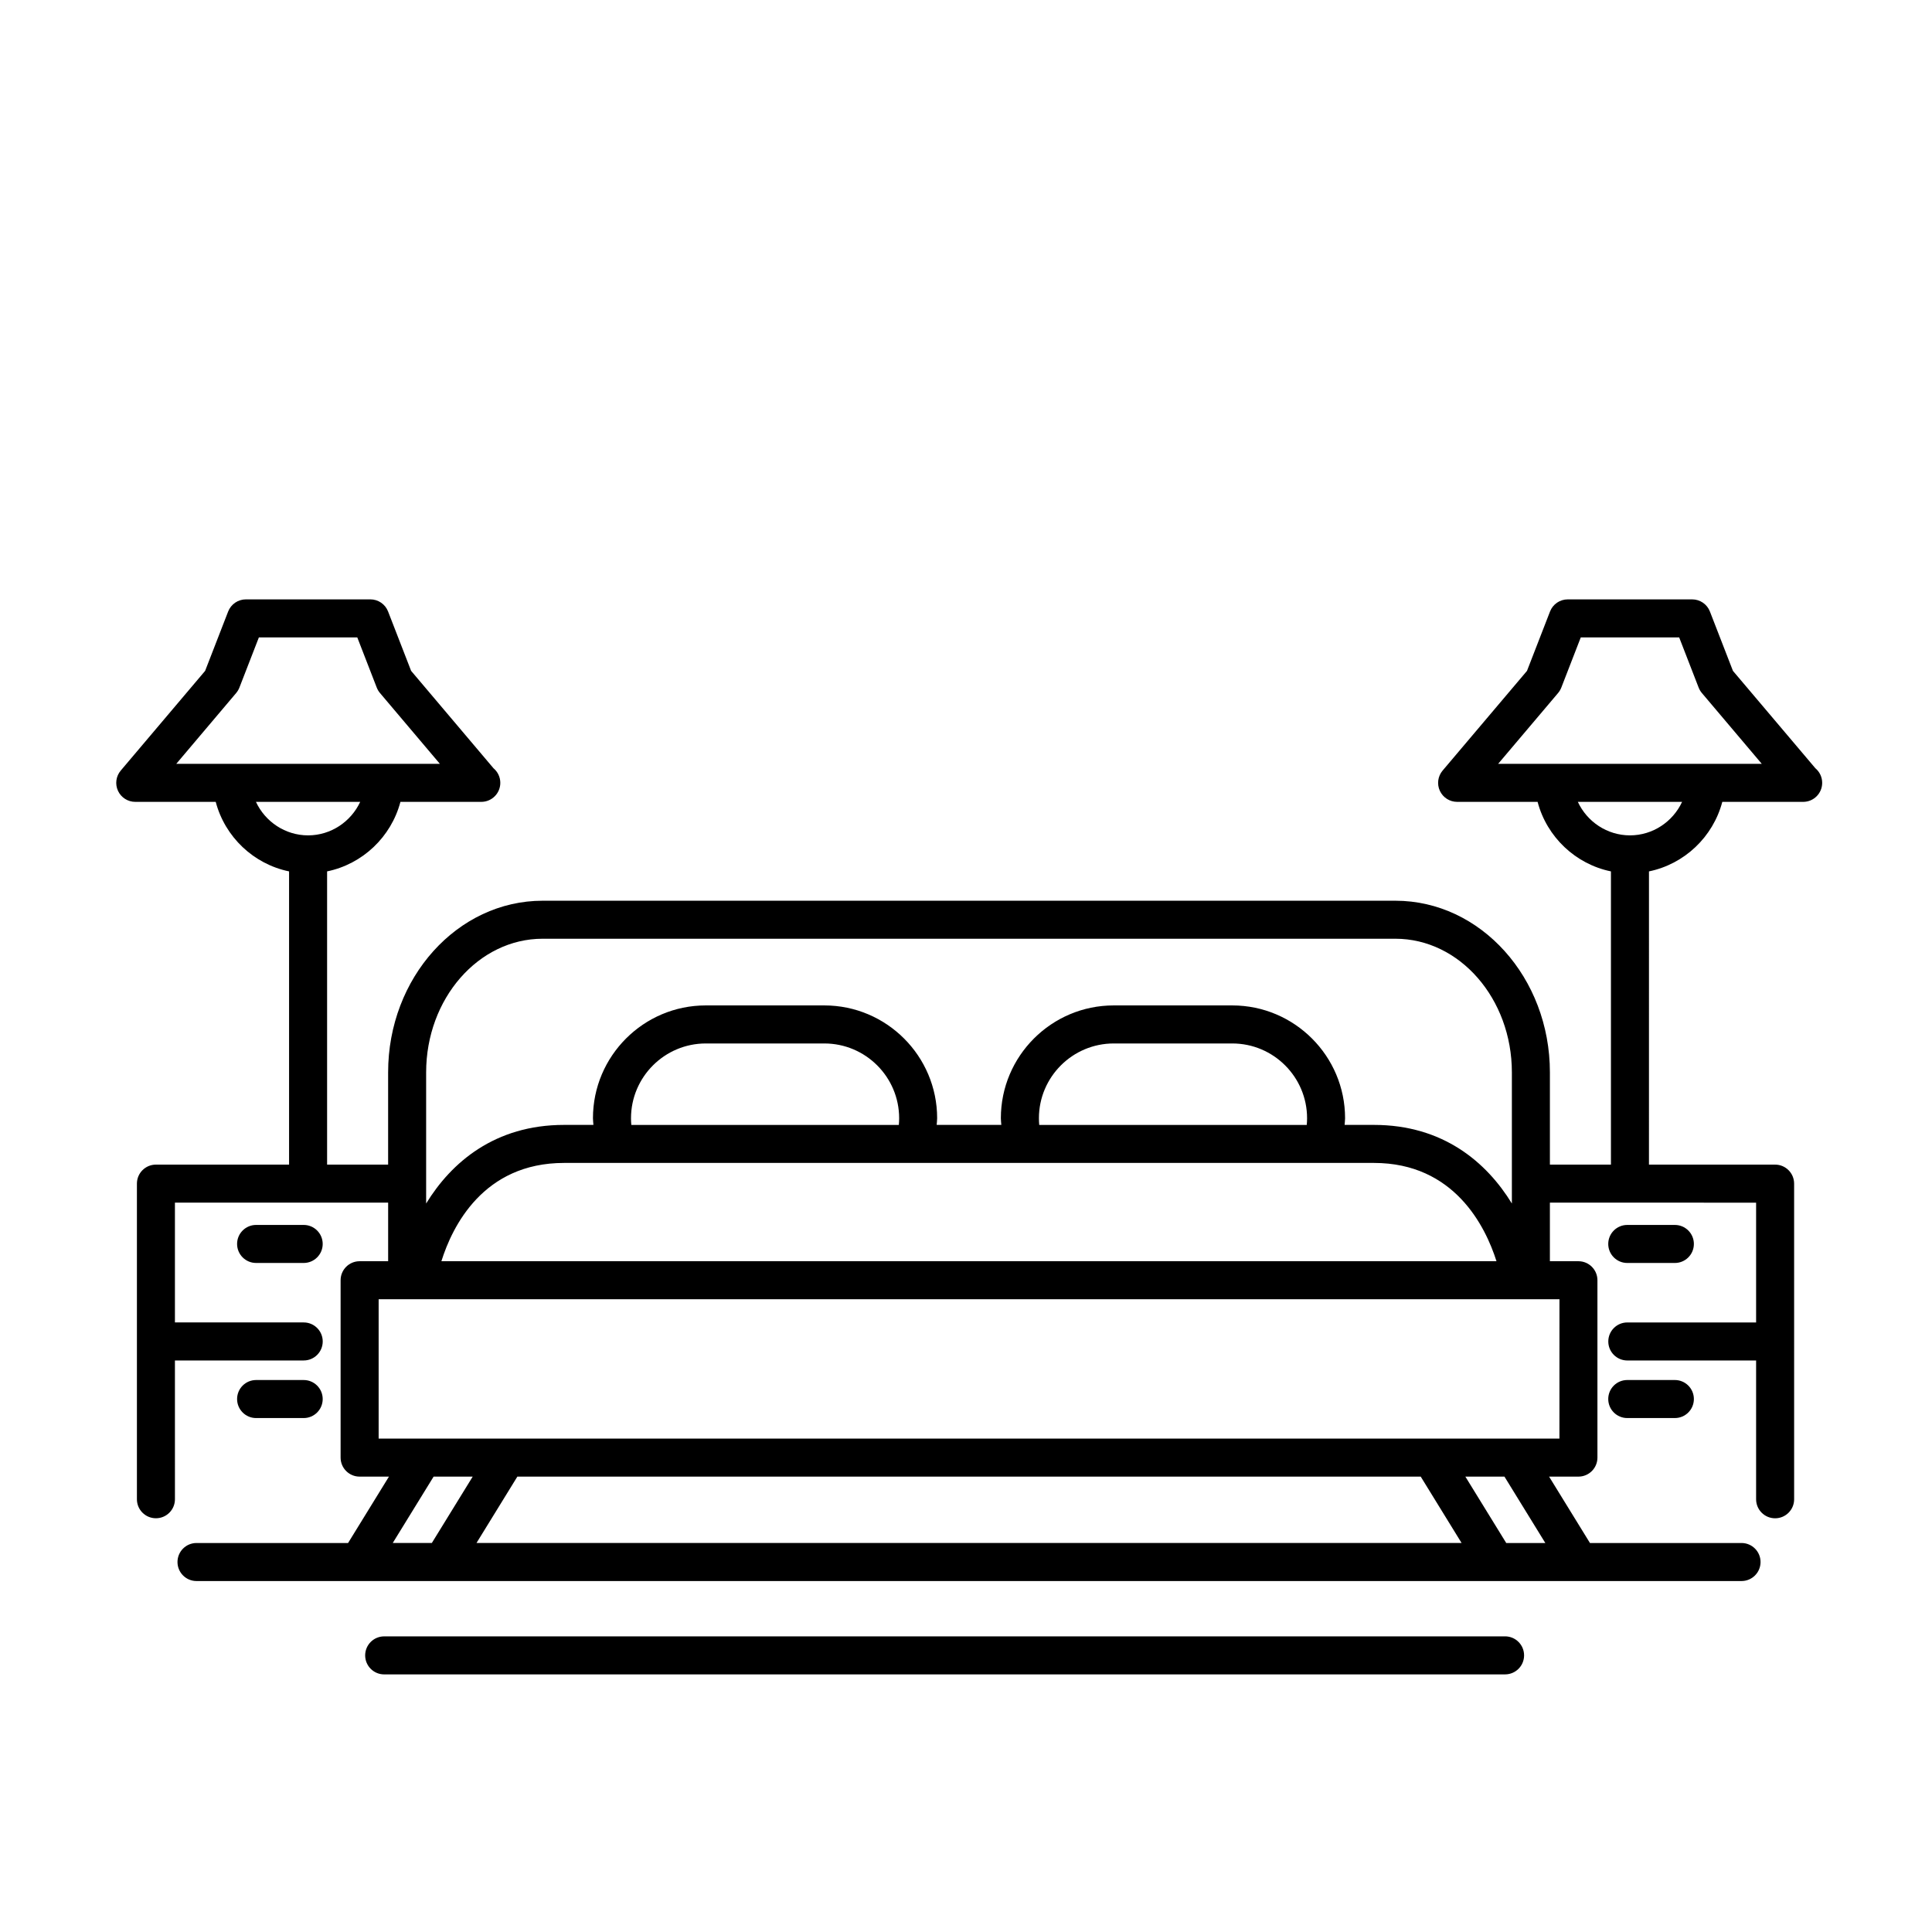 <?xml version="1.0" encoding="UTF-8"?>
<!-- Uploaded to: ICON Repo, www.svgrepo.com, Generator: ICON Repo Mixer Tools -->
<svg fill="#000000" width="800px" height="800px" version="1.1" viewBox="144 144 512 512" xmlns="http://www.w3.org/2000/svg">
 <g>
  <path d="m542.86 587.73c2.785 0 5.039-2.258 5.039-5.039s-2.254-5.039-5.039-5.039l-297.05 0.004c-2.785 0-5.039 2.258-5.039 5.039s2.254 5.039 5.039 5.039z"/>
  <path d="m575.24 478.7h12.617c2.785 0 5.039-2.258 5.039-5.039s-2.254-5.039-5.039-5.039h-12.617c-2.785 0-5.039 2.258-5.039 5.039 0.004 2.781 2.254 5.039 5.039 5.039z"/>
  <path d="m575.24 509.72c-2.785 0-5.039 2.258-5.039 5.039s2.254 5.039 5.039 5.039h12.617c2.785 0 5.039-2.258 5.039-5.039s-2.254-5.039-5.039-5.039z"/>
  <path d="m603.25 321.79-6.106-15.734c-0.75-1.941-2.621-3.215-4.699-3.215h-32.973c-2.082 0-3.945 1.273-4.699 3.215l-6.106 15.734-22.359 26.418c-1.266 1.496-1.551 3.594-0.727 5.375 0.828 1.777 2.609 2.918 4.57 2.918h21.328c2.453 9.316 10.051 16.5 19.438 18.426v77.707h-16.176v-24.449c0-25.078-18.367-45.484-40.945-45.484h-225.99c-22.574 0-40.949 20.402-40.949 45.484v24.449h-16.172v-77.707c9.383-1.93 16.973-9.109 19.434-18.426h21.328 0.102c2.785 0 5.039-2.258 5.039-5.039 0-1.559-0.707-2.949-1.812-3.875l-21.824-25.801-6.106-15.734c-0.75-1.941-2.621-3.215-4.699-3.215l-32.984 0.004c-2.074 0-3.945 1.273-4.699 3.215l-6.106 15.734-22.359 26.418c-1.266 1.496-1.551 3.594-0.727 5.375 0.828 1.777 2.609 2.918 4.57 2.918h21.328c2.453 9.316 10.051 16.5 19.438 18.426v77.707h-35.285c-2.785 0-5.039 2.258-5.039 5.039v83.641c0 2.781 2.254 5.039 5.039 5.039s5.039-2.258 5.039-5.039l-0.004-36.777h34.129c2.785 0 5.039-2.258 5.039-5.039s-2.254-5.039-5.039-5.039h-34.129v-31.746h56.504v15.523h-7.559c-2.785 0-5.039 2.258-5.039 5.039v47.004c0 2.781 2.254 5.039 5.039 5.039h7.773l-10.832 17.594h-40.168c-2.785 0-5.039 2.258-5.039 5.039s2.254 5.039 5.039 5.039h409.45c2.785 0 5.039-2.258 5.039-5.039s-2.254-5.039-5.039-5.039h-40.168l-10.832-17.594h7.773c2.785 0 5.039-2.258 5.039-5.039v-47.004c0-2.781-2.254-5.039-5.039-5.039h-7.559v-15.523l54.648 0.004v31.746h-34.133c-2.785 0-5.039 2.258-5.039 5.039s2.254 5.039 5.039 5.039h34.133v36.781c0 2.781 2.254 5.039 5.039 5.039s5.039-2.258 5.039-5.039l-0.004-83.648c0-2.781-2.254-5.039-5.039-5.039h-33.43l0.004-77.707c9.383-1.93 16.973-9.109 19.434-18.426h21.328 0.102c2.785 0 5.039-2.258 5.039-5.039 0-1.559-0.707-2.949-1.812-3.875zm-396.66 5.863c0.359-0.43 0.645-0.91 0.852-1.43l5.164-13.305h26.078l5.16 13.305c0.203 0.523 0.492 1.004 0.852 1.43l15.879 18.773h-69.863zm5.238 28.848h27.629c-2.445 5.254-7.758 8.879-13.816 8.879-6.059 0-11.367-3.625-13.812-8.879zm75.977 36.273h225.99c17.02 0 30.867 15.887 30.867 35.406v34.762c-6.676-10.902-18.207-20.832-36.555-20.832h-7.773c0.035-0.59 0.125-1.176 0.125-1.762 0-16.484-13.41-29.902-29.902-29.902h-31.418c-16.484 0-29.902 13.41-29.902 29.902 0 0.586 0.09 1.176 0.125 1.762h-17.133c0.035-0.59 0.125-1.176 0.125-1.762 0-16.484-13.41-29.902-29.902-29.902h-31.418c-16.48 0-29.895 13.41-29.895 29.902 0 0.586 0.09 1.176 0.125 1.762h-7.777c-18.348 0-29.875 9.93-36.555 20.832v-34.762c0.008-19.52 13.855-35.406 30.875-35.406zm23.418 47.578c0-10.926 8.891-19.824 19.82-19.824h31.418c10.934 0 19.824 8.891 19.824 19.824 0 0.586-0.031 1.176-0.086 1.762h-70.891c-0.059-0.59-0.086-1.18-0.086-1.762zm-4.078 11.836h200.96c21.305 0 29.559 16.844 32.48 26.043h-279.61c2.875-9.195 11.082-26.043 32.504-26.043zm112.18-11.836c0-10.926 8.891-19.824 19.824-19.824h31.418c10.934 0 19.824 8.891 19.824 19.824 0 0.586-0.031 1.176-0.086 1.762h-70.898c-0.055-0.59-0.082-1.18-0.082-1.762zm-160.41 94.961h10.359l-10.832 17.594h-10.359zm261.59 0 10.832 17.594h-261.06l10.832-17.594zm33.023 17.598h-10.359l-10.832-17.594h10.359zm3.738-27.672h-312.92v-36.93h312.93zm18.695-159.86c-6.062 0-11.375-3.621-13.816-8.879h27.629c-2.441 5.254-7.754 8.879-13.812 8.879zm20.23-18.953h-55.168l15.887-18.773c0.359-0.43 0.648-0.91 0.852-1.43l5.16-13.305h26.078l5.16 13.305c0.203 0.523 0.492 1.004 0.852 1.43l15.879 18.773z"/>
  <path d="m211.87 468.62c-2.785 0-5.039 2.258-5.039 5.039s2.254 5.039 5.039 5.039h12.609c2.785 0 5.039-2.258 5.039-5.039s-2.254-5.039-5.039-5.039z"/>
  <path d="m224.48 519.8c2.785 0 5.039-2.258 5.039-5.039s-2.254-5.039-5.039-5.039h-12.609c-2.785 0-5.039 2.258-5.039 5.039s2.254 5.039 5.039 5.039z"/>
 </g>
</svg>